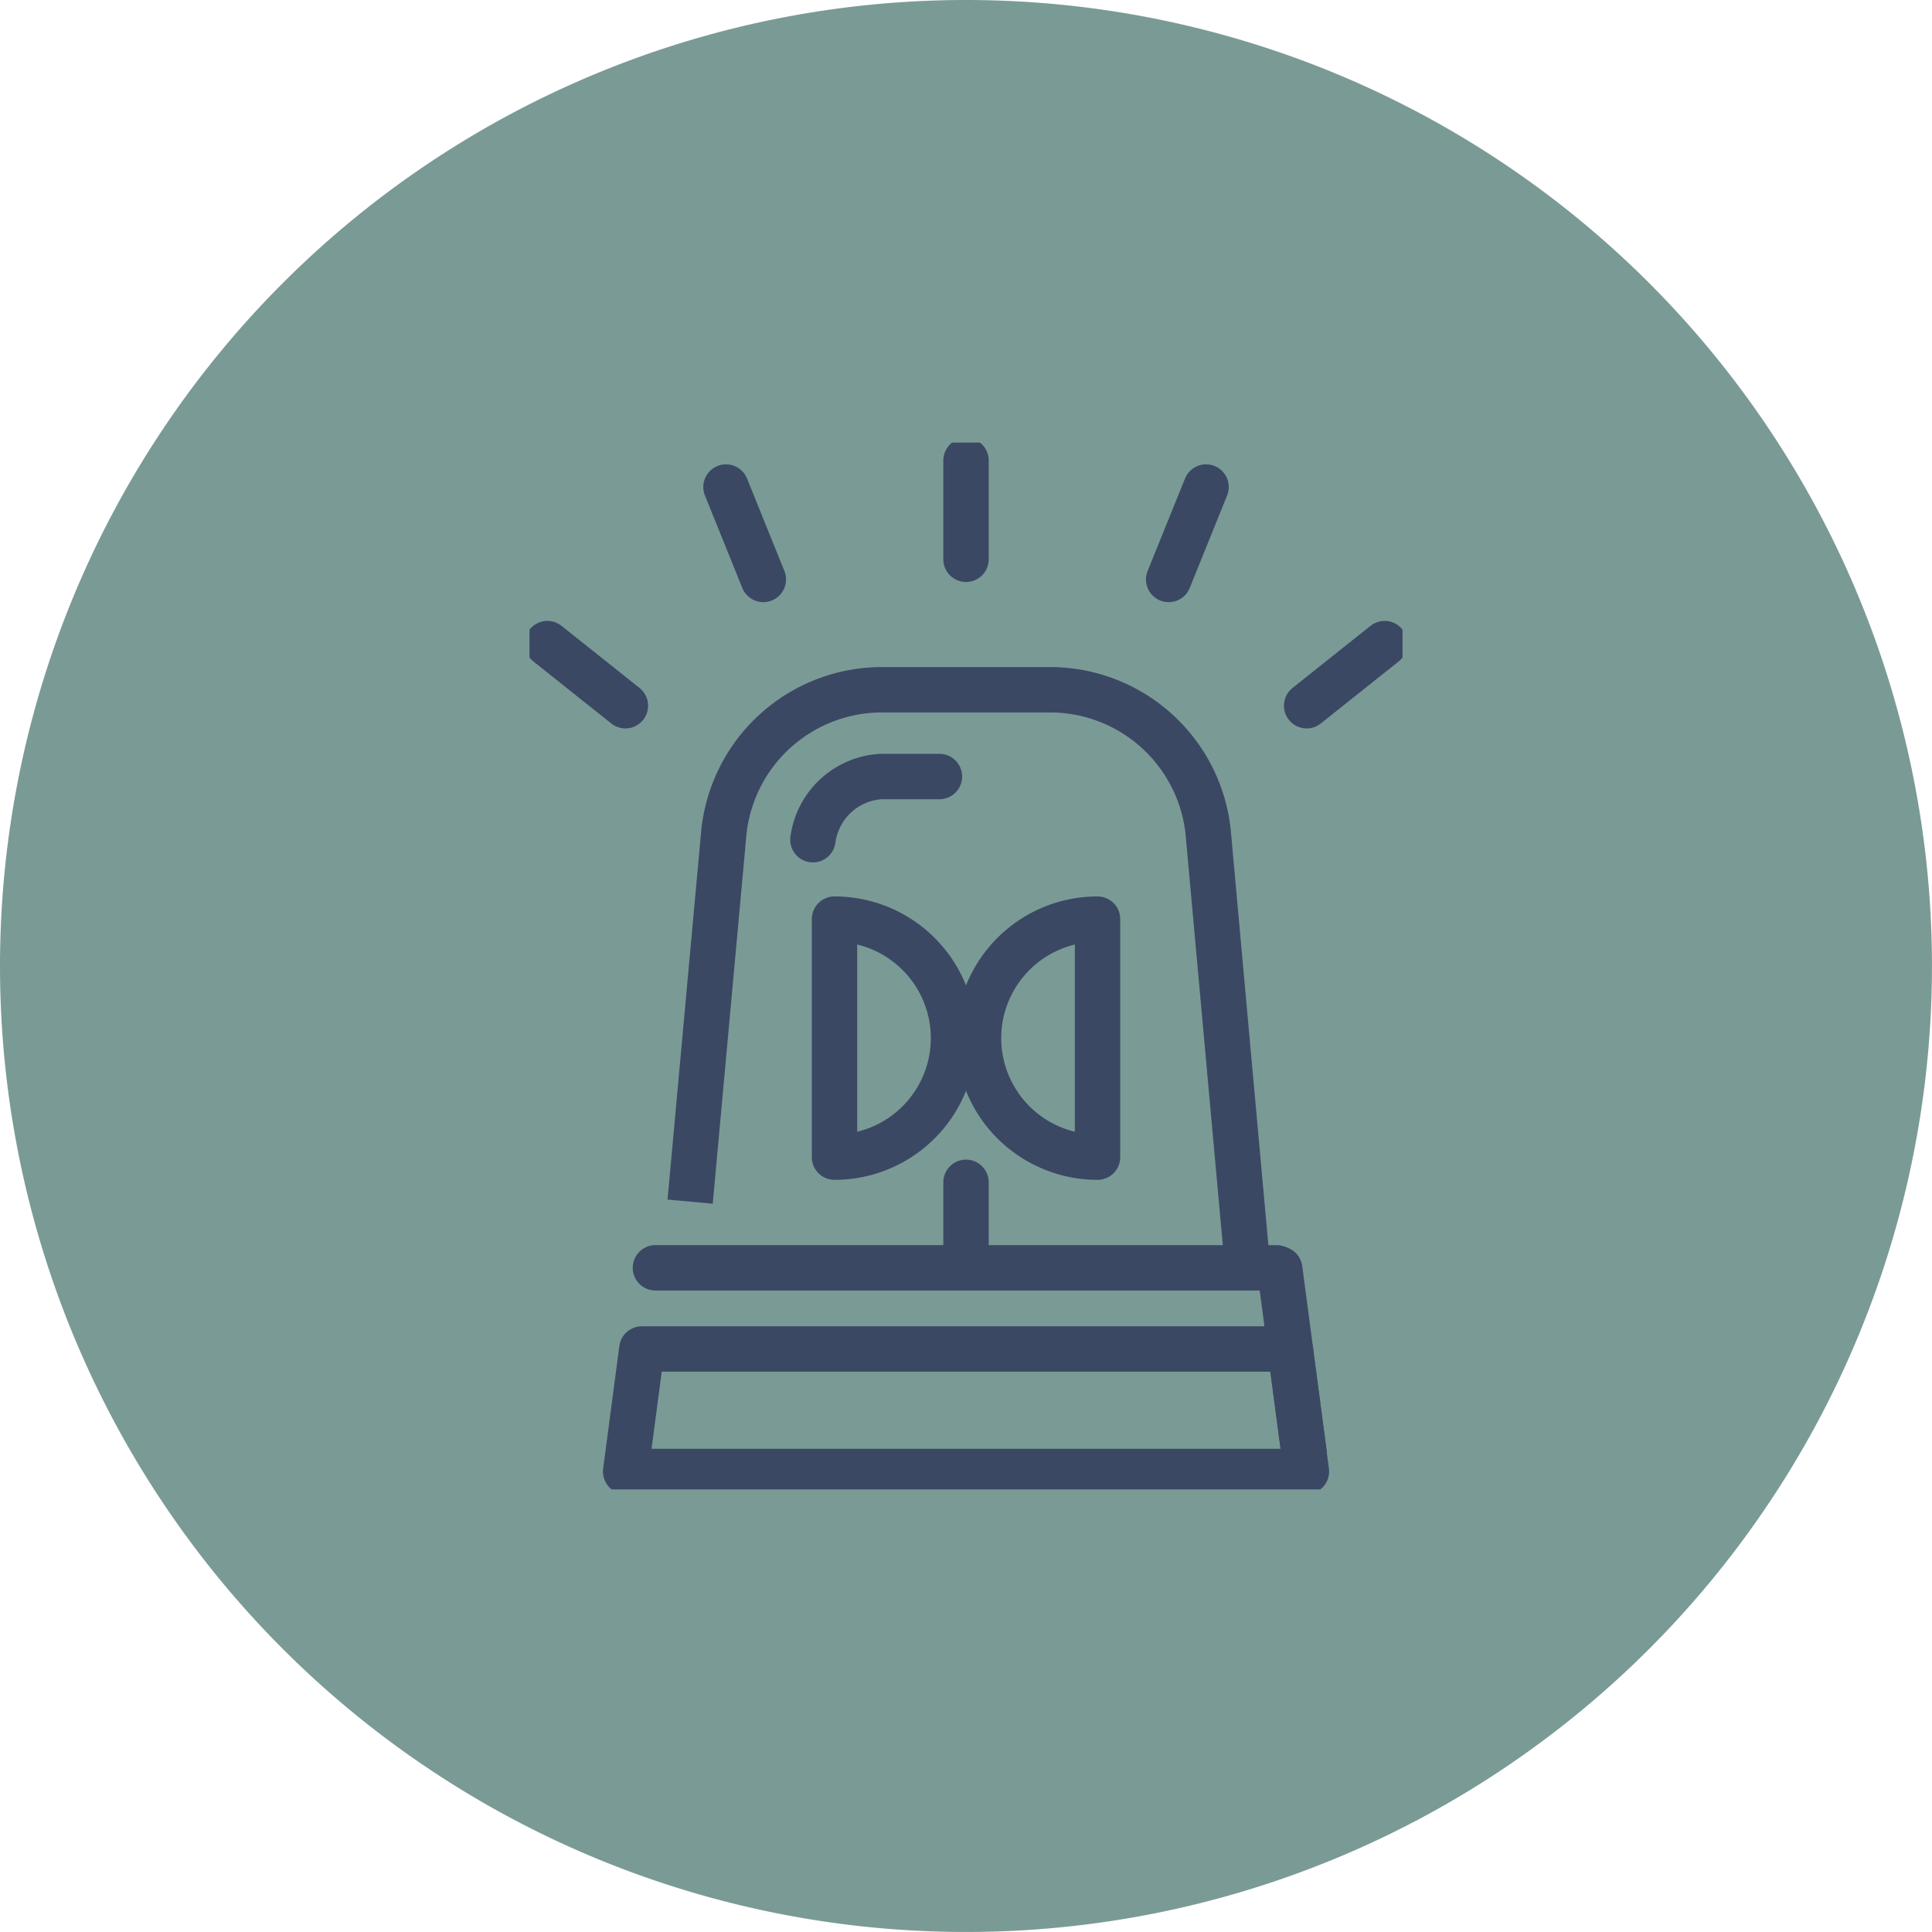 <svg xmlns="http://www.w3.org/2000/svg" xmlns:xlink="http://www.w3.org/1999/xlink" width="85.139" height="85.139" viewBox="0 0 85.139 85.139">
  <defs>
    <clipPath id="clip-path">
      <rect id="Rectangle_1685" data-name="Rectangle 1685" width="38.472" height="46.131" fill="none" stroke="#3b4864" stroke-width="2"/>
    </clipPath>
  </defs>
  <g id="Group_459" data-name="Group 459" transform="translate(58.5 -2134.429)">
    <path id="Path_1594" data-name="Path 1594" d="M42.569,0A42.569,42.569,0,1,1,0,42.569,42.569,42.569,0,0,1,42.569,0Z" transform="translate(-58.5 2134.429)" fill="#7a9a96"/>
    <g id="Group_452" data-name="Group 452" transform="translate(-35.166 2153.933)">
      <g id="Group_98" data-name="Group 98" transform="translate(0 0)" clip-path="url(#clip-path)">
        <line id="Line_11" data-name="Line 11" y1="4.354" transform="translate(19.236 0.789)" fill="none" stroke="#3b4864" stroke-linecap="round" stroke-linejoin="round" stroke-width="2"/>
        <line id="Line_12" data-name="Line 12" y1="4.074" x2="1.647" transform="translate(28.167 1.958)" fill="none" stroke="#3b4864" stroke-linecap="round" stroke-linejoin="round" stroke-width="2"/>
        <line id="Line_13" data-name="Line 13" x1="1.646" y1="4.074" transform="translate(8.659 1.958)" fill="none" stroke="#3b4864" stroke-linecap="round" stroke-linejoin="round" stroke-width="2"/>
        <line id="Line_14" data-name="Line 14" y1="2.738" x2="3.437" transform="translate(34.247 8.858)" fill="none" stroke="#3b4864" stroke-linecap="round" stroke-linejoin="round" stroke-width="2"/>
        <line id="Line_15" data-name="Line 15" x1="3.437" y1="2.738" transform="translate(0.789 8.858)" fill="none" stroke="#3b4864" stroke-linecap="round" stroke-linejoin="round" stroke-width="2"/>
        <path id="Path_388" data-name="Path 388" d="M11.222,39.824,12.713,23.5a7.008,7.008,0,0,1,6.828-6.233h7.677A7.009,7.009,0,0,1,34.046,23.5l1.732,19.112" transform="translate(-4.143 -6.374)" fill="none" stroke="#3b4864" stroke-linejoin="round" stroke-width="2"/>
        <path id="Path_389" data-name="Path 389" d="M19.8,26.112a3.218,3.218,0,0,1,2.992-2.784h2.584" transform="translate(-7.311 -8.612)" fill="none" stroke="#3b4864" stroke-linecap="round" stroke-linejoin="round" stroke-width="2"/>
        <path id="Path_390" data-name="Path 390" d="M6.717,68.718l.714-5.4H36l.717,5.4Z" transform="translate(-2.48 -23.376)" fill="none" stroke="#3b4864" stroke-linejoin="round" stroke-width="2"/>
        <path id="Path_391" data-name="Path 391" d="M31.369,38.536a5.244,5.244,0,0,0,5.244,5.244V33.291A5.244,5.244,0,0,0,31.369,38.536Z" transform="translate(-11.581 -12.291)" fill="none" stroke="#3b4864" stroke-linejoin="round" stroke-width="2"/>
        <path id="Path_392" data-name="Path 392" d="M26.551,38.536a5.245,5.245,0,0,1-5.244,5.244V33.291A5.245,5.245,0,0,1,26.551,38.536Z" transform="translate(-7.866 -12.291)" fill="none" stroke="#3b4864" stroke-linejoin="round" stroke-width="2"/>
        <line id="Line_16" data-name="Line 16" y2="3.662" transform="translate(19.236 32.598)" fill="none" stroke="#3b4864" stroke-linecap="round" stroke-linejoin="round" stroke-width="2"/>
        <line id="Line_17" data-name="Line 17" x2="27.376" transform="translate(5.549 36.366)" fill="none" stroke="#3b4864" stroke-linecap="round" stroke-linejoin="round" stroke-width="2"/>
        <line id="Line_18" data-name="Line 18" x2="1.065" y2="8.042" transform="translate(33.062 36.421)" fill="none" stroke="#3b4864" stroke-linecap="round" stroke-linejoin="round" stroke-width="2"/>
      </g>
    </g>
  </g>
</svg>
